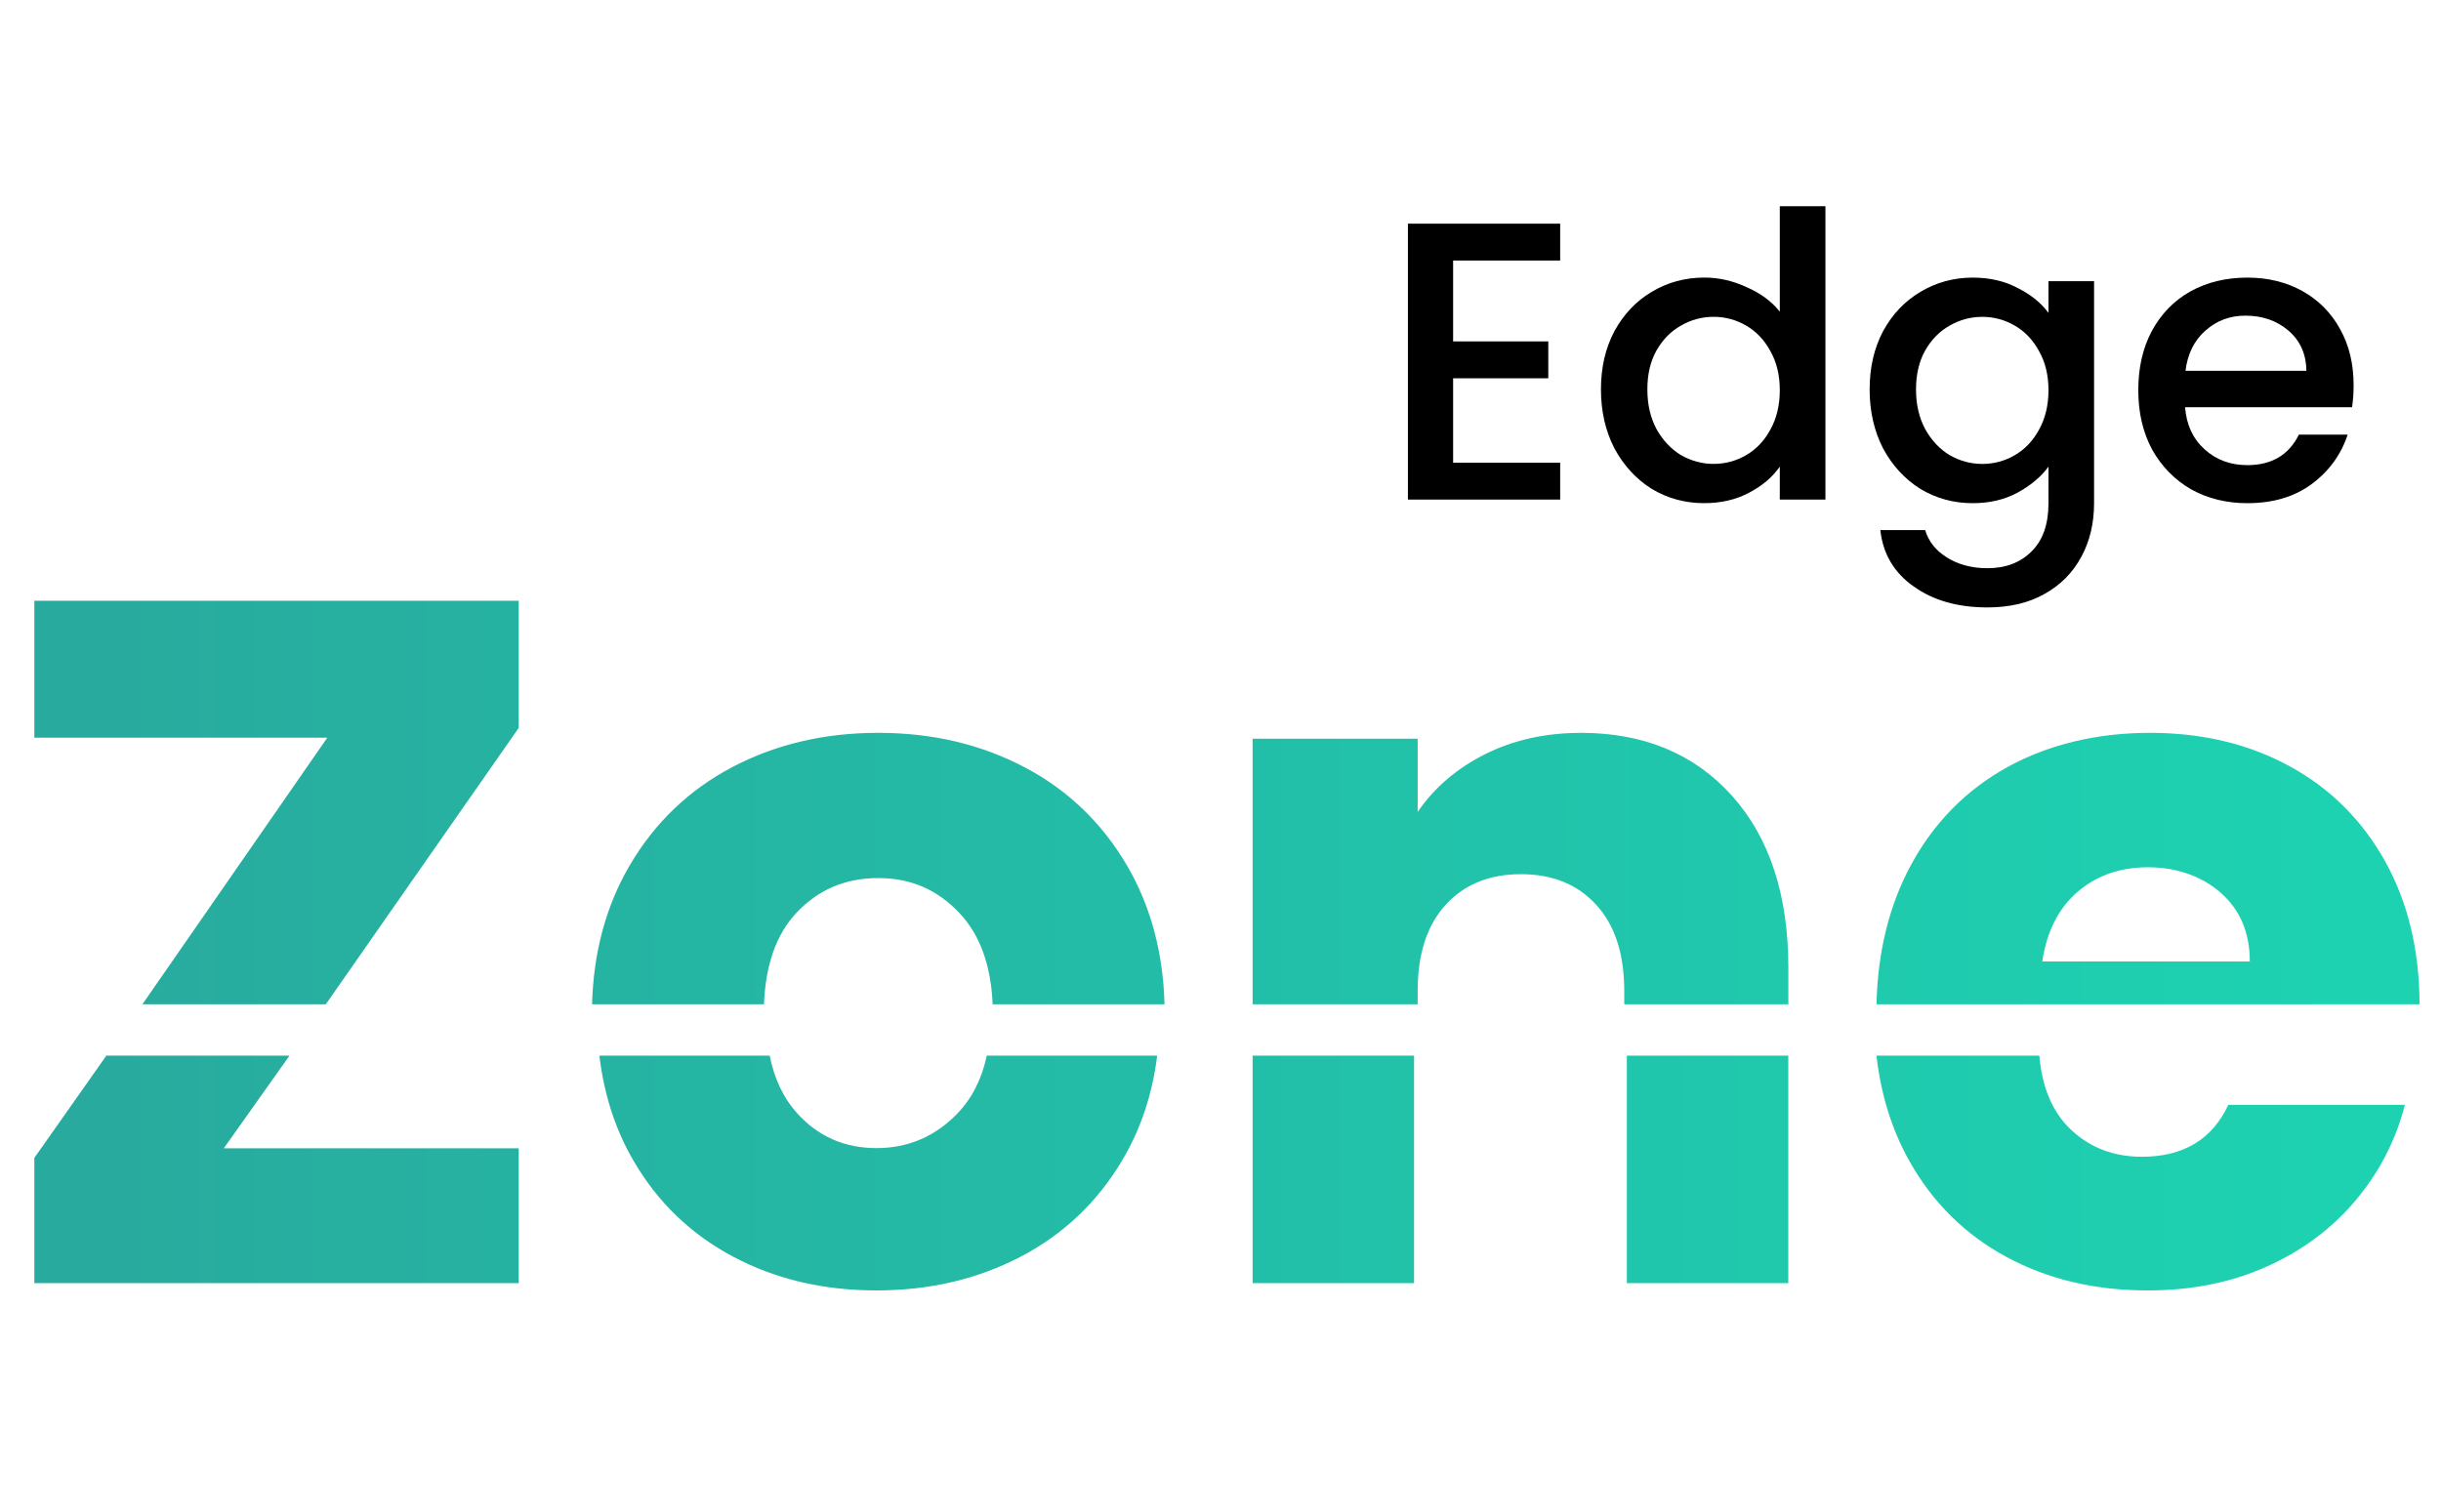 <?xml version="1.0" encoding="UTF-8"?> <svg xmlns="http://www.w3.org/2000/svg" width="71" height="44" viewBox="0 0 71 44" fill="none"><path d="M68.458 11.203C68.458 11.441 68.443 11.656 68.412 11.849H63.556C63.595 12.356 63.783 12.764 64.121 13.071C64.46 13.379 64.875 13.533 65.367 13.533C66.075 13.533 66.574 13.237 66.867 12.645H68.285C68.093 13.229 67.743 13.71 67.236 14.086C66.736 14.455 66.113 14.64 65.367 14.64C64.76 14.64 64.214 14.505 63.729 14.236C63.253 13.959 62.876 13.575 62.599 13.083C62.33 12.583 62.195 12.006 62.195 11.353C62.195 10.699 62.326 10.126 62.587 9.634C62.857 9.134 63.23 8.75 63.706 8.481C64.191 8.212 64.744 8.077 65.367 8.077C65.967 8.077 66.501 8.208 66.97 8.469C67.439 8.731 67.805 9.1 68.066 9.577C68.328 10.046 68.458 10.588 68.458 11.203ZM67.086 10.788C67.078 10.303 66.905 9.915 66.567 9.623C66.228 9.331 65.809 9.184 65.309 9.184C64.856 9.184 64.468 9.331 64.144 9.623C63.822 9.907 63.629 10.296 63.568 10.788H67.086Z" fill="black"></path><path d="M57.38 8.077C57.872 8.077 58.306 8.177 58.683 8.377C59.068 8.569 59.367 8.811 59.583 9.104V8.181H60.909V14.64C60.909 15.224 60.786 15.743 60.54 16.197C60.294 16.658 59.936 17.02 59.467 17.281C59.006 17.543 58.452 17.673 57.806 17.673C56.945 17.673 56.23 17.47 55.661 17.062C55.092 16.662 54.769 16.116 54.692 15.424H55.996C56.096 15.755 56.307 16.02 56.63 16.22C56.961 16.428 57.353 16.532 57.806 16.532C58.337 16.532 58.764 16.37 59.087 16.047C59.417 15.724 59.583 15.255 59.583 14.64V13.579C59.36 13.879 59.056 14.132 58.672 14.34C58.295 14.54 57.864 14.64 57.38 14.64C56.826 14.64 56.319 14.502 55.857 14.225C55.404 13.94 55.042 13.548 54.773 13.048C54.512 12.541 54.381 11.968 54.381 11.33C54.381 10.691 54.512 10.126 54.773 9.634C55.042 9.142 55.404 8.761 55.857 8.492C56.319 8.216 56.826 8.077 57.38 8.077ZM59.583 11.353C59.583 10.915 59.49 10.534 59.306 10.211C59.129 9.888 58.895 9.642 58.602 9.473C58.31 9.304 57.995 9.219 57.657 9.219C57.318 9.219 57.003 9.304 56.711 9.473C56.419 9.634 56.18 9.876 55.996 10.199C55.819 10.515 55.73 10.891 55.73 11.33C55.73 11.768 55.819 12.152 55.996 12.483C56.18 12.814 56.419 13.068 56.711 13.244C57.011 13.414 57.326 13.498 57.657 13.498C57.995 13.498 58.31 13.414 58.602 13.244C58.895 13.075 59.129 12.829 59.306 12.506C59.49 12.175 59.583 11.791 59.583 11.353Z" fill="black"></path><path d="M46.566 11.329C46.566 10.69 46.697 10.125 46.959 9.633C47.228 9.141 47.589 8.76 48.043 8.491C48.504 8.214 49.015 8.076 49.577 8.076C49.992 8.076 50.4 8.168 50.799 8.353C51.207 8.53 51.53 8.768 51.768 9.068V6H53.095V14.535H51.768V13.578C51.553 13.885 51.253 14.139 50.868 14.339C50.492 14.539 50.057 14.639 49.565 14.639C49.012 14.639 48.504 14.501 48.043 14.224C47.589 13.939 47.228 13.547 46.959 13.047C46.697 12.54 46.566 11.967 46.566 11.329ZM51.768 11.352C51.768 10.913 51.676 10.533 51.491 10.21C51.315 9.887 51.08 9.641 50.788 9.472C50.496 9.303 50.18 9.218 49.842 9.218C49.504 9.218 49.188 9.303 48.896 9.472C48.604 9.633 48.366 9.875 48.181 10.198C48.004 10.514 47.916 10.89 47.916 11.329C47.916 11.767 48.004 12.151 48.181 12.482C48.366 12.813 48.604 13.066 48.896 13.243C49.196 13.412 49.511 13.497 49.842 13.497C50.18 13.497 50.496 13.412 50.788 13.243C51.08 13.074 51.315 12.828 51.491 12.505C51.676 12.175 51.768 11.79 51.768 11.352Z" fill="black"></path><path d="M42.266 7.58V9.933H45.034V11.006H42.266V13.463H45.38V14.535H40.951V6.508H45.38V7.58H42.266Z" fill="black"></path><path fill-rule="evenodd" clip-rule="evenodd" d="M69.376 25.062C68.708 23.863 67.782 22.94 66.597 22.293C65.411 21.646 64.058 21.322 62.533 21.322C61.009 21.322 59.589 21.655 58.385 22.321C57.181 22.988 56.245 23.94 55.578 25.177C54.95 26.34 54.618 27.688 54.58 29.22L70.377 29.22C70.371 27.637 70.037 26.252 69.376 25.062L69.376 25.062ZM65.439 27.974L59.402 27.974C59.534 27.099 59.877 26.423 60.431 25.947C60.986 25.471 61.668 25.233 62.477 25.233C63.285 25.233 64.029 25.48 64.593 25.975C65.157 26.471 65.439 27.136 65.439 27.974ZM62.301 33.656C61.492 33.656 60.811 33.4 60.256 32.886C59.711 32.383 59.398 31.658 59.316 30.714L54.58 30.714C54.709 31.846 55.025 32.864 55.53 33.768C56.208 34.981 57.148 35.913 58.352 36.566C59.556 37.219 60.93 37.545 62.472 37.545C63.752 37.545 64.909 37.312 65.943 36.846C66.978 36.38 67.838 35.736 68.525 34.915C69.212 34.094 69.686 33.171 69.95 32.145L64.814 32.145C64.344 33.152 63.506 33.656 62.302 33.656L62.301 33.656ZM43.2 21.941C44.024 21.529 44.95 21.323 45.98 21.323L45.98 21.322C47.814 21.322 49.279 21.931 50.374 23.148C51.469 24.366 52.017 26.038 52.017 28.167L52.017 29.22L47.244 29.22L47.244 28.828C47.244 27.754 46.972 26.92 46.429 26.326C45.886 25.731 45.157 25.434 44.239 25.434C43.322 25.434 42.591 25.731 42.049 26.326C41.506 26.92 41.235 27.755 41.235 28.828L41.235 29.22L36.434 29.22L36.434 21.494L41.235 21.494L41.235 23.623C41.721 22.914 42.376 22.354 43.2 21.941ZM52.015 30.714L47.319 30.714L47.319 37.332L52.015 37.332L52.015 30.714ZM36.434 30.714L41.13 30.714L41.13 37.332L36.434 37.332L36.434 30.714ZM29.797 22.321C28.533 21.655 27.116 21.322 25.546 21.322C23.977 21.322 22.559 21.655 21.296 22.321C20.032 22.988 19.036 23.944 18.309 25.191C17.625 26.362 17.263 27.705 17.221 29.22L22.221 29.22C22.267 28.072 22.58 27.184 23.163 26.561C23.795 25.886 24.589 25.547 25.546 25.547C26.504 25.547 27.274 25.89 27.916 26.575C28.506 27.206 28.825 28.088 28.872 29.219L33.872 29.219C33.831 27.705 33.468 26.361 32.785 25.19C32.057 23.943 31.062 22.987 29.798 22.32L29.797 22.321ZM25.492 33.404C26.413 33.404 27.199 33.069 27.848 32.397L27.847 32.397C28.27 31.959 28.555 31.398 28.702 30.714L33.658 30.714C33.52 31.833 33.182 32.847 32.644 33.754C31.921 34.976 30.932 35.913 29.682 36.566C28.431 37.219 27.034 37.545 25.492 37.545C23.949 37.545 22.562 37.219 21.33 36.566C20.097 35.913 19.129 34.981 18.424 33.768C17.898 32.864 17.569 31.846 17.434 30.714L22.387 30.714C22.526 31.398 22.794 31.959 23.192 32.397C23.803 33.069 24.57 33.404 25.492 33.404ZM0.999 21.462L9.521 21.462L4.142 29.22L9.476 29.22L15.088 21.178L15.088 17.48L0.999 17.48L0.999 21.462ZM3.093 30.714L8.42 30.714L6.51 33.409L15.088 33.409L15.088 37.332L0.999 37.332L0.999 33.689L3.093 30.714Z" fill="url(#paint0_linear_2297_7471)"></path><defs><linearGradient id="paint0_linear_2297_7471" x1="3.241" y1="30.714" x2="68.029" y2="30.714" gradientUnits="userSpaceOnUse"><stop stop-color="#28AB9E"></stop><stop offset="1" stop-color="#1DD2B1"></stop></linearGradient></defs></svg> 